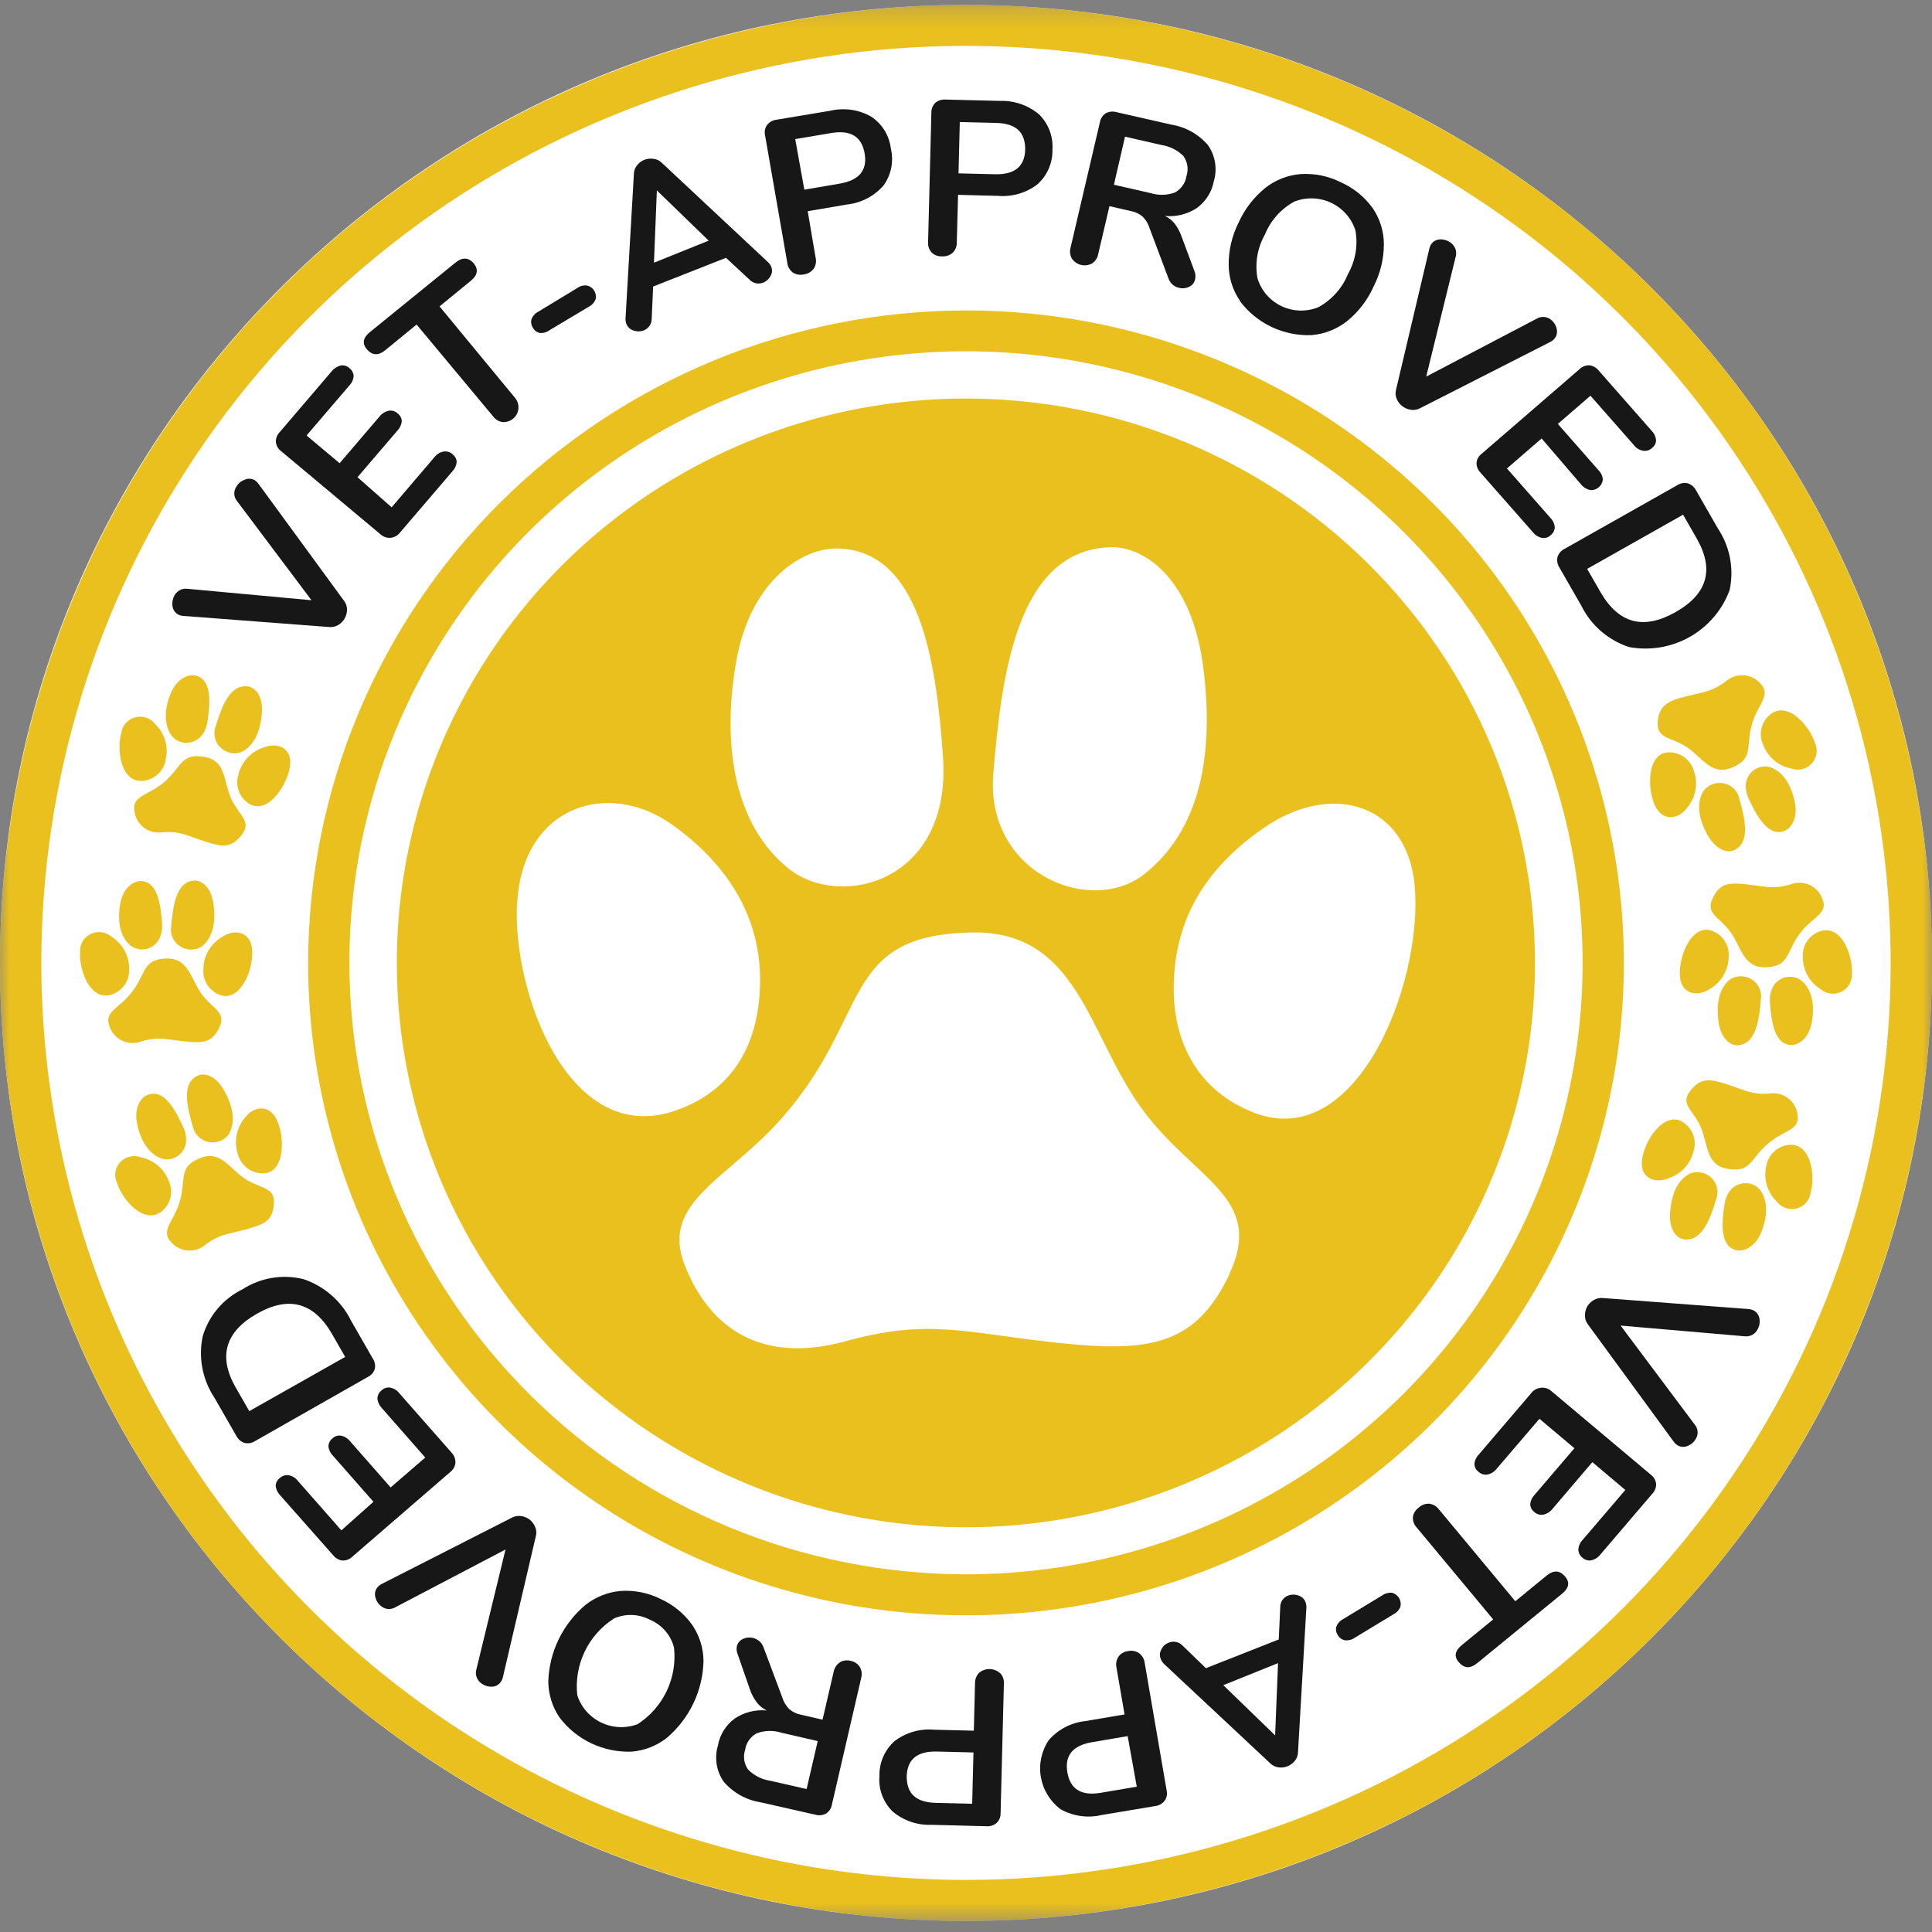 <svg width="100" height="100" viewBox="0 0 100 100" fill="none" xmlns="http://www.w3.org/2000/svg">
<rect x="0" y="0" width="100" height="100" fill="#808080" stroke="none"/>
<g clip-path="url(#clip0_4829_8347)">
<mask id="mask0_4829_8347" style="mask-type:luminance" maskUnits="userSpaceOnUse" x="0" y="0" width="100" height="100">
<path d="M100 0.253H0V99.427H100V0.253Z" fill="white"/>
</mask>
<g mask="url(#mask0_4829_8347)">
<path d="M50 99.427C77.614 99.427 100 77.226 100 49.84C100 22.454 77.614 0.253 50 0.253C22.386 0.253 0 22.454 0 49.84C0 77.226 22.386 99.427 50 99.427Z" fill="white"/>
<path d="M15.949 49.839C15.949 56.518 17.946 63.047 21.687 68.601C25.429 74.154 30.747 78.483 36.969 81.039C43.191 83.595 50.038 84.264 56.643 82.96C63.249 81.657 69.316 78.441 74.078 73.718C78.84 68.996 82.084 62.978 83.398 56.428C84.711 49.877 84.037 43.087 81.46 36.916C78.882 30.745 74.518 25.471 68.918 21.761C63.319 18.05 56.735 16.069 50 16.069C40.972 16.079 32.317 19.64 25.933 25.971C19.549 32.302 15.959 40.886 15.949 49.839ZM18.084 49.839C18.083 43.579 19.954 37.459 23.461 32.253C26.967 27.047 31.951 22.99 37.783 20.593C43.615 18.197 50.032 17.569 56.224 18.79C62.415 20.011 68.103 23.025 72.567 27.452C77.031 31.878 80.071 37.518 81.302 43.658C82.534 49.798 81.903 56.162 79.487 61.946C77.072 67.73 72.981 72.674 67.732 76.152C62.484 79.63 56.313 81.487 50 81.487C41.539 81.477 33.428 78.14 27.445 72.207C21.462 66.274 18.096 58.23 18.084 49.839Z" fill="#EAC01E"/>
<path d="M0 49.84C0 59.647 2.932 69.234 8.427 77.389C13.921 85.543 21.73 91.899 30.866 95.652C40.002 99.405 50.056 100.387 59.755 98.474C69.454 96.56 78.363 91.838 85.355 84.903C92.348 77.968 97.11 69.133 99.039 59.514C100.968 49.895 99.978 39.925 96.194 30.864C92.41 21.803 86.001 14.059 77.778 8.61C69.556 3.161 59.889 0.253 50 0.253C36.744 0.268 24.035 5.497 14.661 14.793C5.288 24.089 0.015 36.693 0 49.84ZM2.14 49.84C2.14 40.452 4.947 31.276 10.206 23.47C15.465 15.665 22.94 9.581 31.685 5.989C40.43 2.396 50.053 1.456 59.337 3.288C68.621 5.119 77.149 9.64 83.842 16.278C90.535 22.916 95.093 31.373 96.94 40.58C98.787 49.787 97.839 59.331 94.217 68.004C90.594 76.677 84.46 84.089 76.589 89.305C68.719 94.52 59.466 97.304 50 97.304C37.311 97.29 25.146 92.285 16.173 83.387C7.201 74.489 2.154 62.424 2.14 49.84Z" fill="#EAC01E"/>
<path d="M50 20.628C44.174 20.627 38.479 22.34 33.634 25.549C28.79 28.758 25.014 33.32 22.784 38.658C20.553 43.995 19.969 49.869 21.105 55.536C22.241 61.203 25.046 66.408 29.166 70.494C33.285 74.579 38.533 77.362 44.247 78.49C49.961 79.617 55.883 79.039 61.266 76.828C66.648 74.617 71.249 70.873 74.486 66.069C77.722 61.265 79.45 55.617 79.45 49.84C79.45 42.093 76.347 34.664 70.825 29.186C65.302 23.707 57.811 20.629 50 20.628ZM51.414 40.045C51.838 34.902 52.649 28.441 57.505 28.324C59.155 28.282 61.682 29.843 62.281 34.547C62.879 39.25 62.035 43.009 59.249 45.23C56.463 47.451 50.985 45.206 51.414 40.045ZM38.091 34.327C38.846 29.862 41.679 28.37 43.305 28.389C47.624 28.436 48.463 34.252 48.807 39.166C49.278 45.669 43.48 47.114 40.793 44.94C38.105 42.766 37.332 38.787 38.091 34.327ZM26.777 46.688C27.06 41.737 31.468 40.297 34.82 42.705C38.172 45.113 39.397 48.026 39.341 50.91C39.284 53.907 38.049 56.376 35.041 57.456C29.445 59.476 26.494 51.327 26.763 46.688H26.777ZM63.629 65.974C61.842 69.715 59.386 70.009 54.62 69.49C49.854 68.971 48.057 68.242 43.777 69.42C39.496 70.598 36.771 68.84 35.451 65.511C34.131 62.183 37.714 61.065 40.566 57.76C45.116 52.533 43.489 48.409 50.278 48.264C55.822 48.157 56.293 53.519 59.084 57.358C61.757 61.065 65.529 61.94 63.615 65.974H63.629ZM64.939 57.601C61.946 56.465 60.697 53.861 60.753 50.98C60.81 47.984 62.021 45.197 65.416 42.85C68.81 40.503 72.562 41.517 73.166 45.393C73.892 50.181 70.465 59.709 64.925 57.601H64.939Z" fill="#EAC01E"/>
<path d="M10.089 45.576C10.423 45.576 10.933 45.88 11.055 46.834C11.178 47.788 11.003 48.545 10.442 48.994C10.271 49.099 10.074 49.153 9.873 49.149C9.671 49.146 9.476 49.085 9.308 48.974C9.141 48.863 9.01 48.707 8.93 48.524C8.85 48.34 8.825 48.139 8.858 47.942C8.957 46.899 9.108 45.604 10.089 45.576Z" fill="#EAC01E"/>
<path d="M7.269 45.604C6.944 45.604 6.369 45.903 6.218 46.806C6.067 47.708 6.218 48.512 6.77 48.951C7.321 49.391 8.476 49.101 8.387 47.783C8.316 46.773 8.146 45.604 7.269 45.604Z" fill="#EAC01E"/>
<path d="M11.371 51.495C11.103 51.392 10.876 51.205 10.723 50.963C10.571 50.721 10.502 50.437 10.527 50.153C10.53 49.822 10.618 49.498 10.783 49.211C10.948 48.924 11.185 48.683 11.47 48.512C12.153 48.044 12.912 48.241 13.035 49.026C13.2 49.994 12.493 51.92 11.371 51.495Z" fill="#EAC01E"/>
<path d="M5.813 51.467C6.084 51.369 6.315 51.187 6.472 50.947C6.63 50.708 6.704 50.424 6.685 50.139C6.686 49.808 6.602 49.483 6.442 49.193C6.282 48.902 6.051 48.657 5.77 48.479C5.623 48.353 5.441 48.273 5.248 48.249C5.055 48.225 4.859 48.259 4.685 48.345C4.511 48.432 4.367 48.568 4.27 48.735C4.174 48.903 4.13 49.095 4.144 49.288C4.087 50.223 4.686 51.873 5.813 51.467Z" fill="#EAC01E"/>
<path d="M8.656 49.611C9.773 49.611 9.872 50.672 10.433 51.448C10.994 52.224 11.744 52.383 11.352 53.187C10.961 53.991 10.49 54.001 9.528 53.898C8.566 53.795 8.203 53.645 7.336 53.898C7.172 53.963 6.997 53.993 6.821 53.987C6.645 53.98 6.473 53.938 6.314 53.861C6.156 53.784 6.016 53.675 5.903 53.542C5.79 53.408 5.706 53.252 5.657 53.084C5.389 52.402 6.129 52.182 6.69 51.518C7.609 50.471 7.284 49.639 8.656 49.611Z" fill="#EAC01E"/>
<path d="M12.875 35.538C13.2 35.599 13.634 36.005 13.553 36.941C13.473 37.876 13.143 38.605 12.497 38.928C12.309 38.995 12.104 39.007 11.909 38.962C11.714 38.917 11.535 38.818 11.395 38.675C11.255 38.533 11.159 38.354 11.119 38.159C11.079 37.964 11.096 37.762 11.168 37.576C11.474 36.594 11.908 35.355 12.875 35.538Z" fill="#EAC01E"/>
<path d="M10.117 34.967C9.796 34.892 9.174 35.07 8.83 35.902C8.486 36.734 8.486 37.59 8.92 38.123C9.353 38.656 10.555 38.623 10.744 37.319C10.885 36.342 10.966 35.154 10.117 34.967Z" fill="#EAC01E"/>
<path d="M12.88 41.592C12.639 41.437 12.456 41.207 12.358 40.939C12.26 40.671 12.253 40.378 12.338 40.106C12.412 39.785 12.567 39.487 12.789 39.242C13.011 38.996 13.292 38.811 13.606 38.703C14.374 38.38 15.076 38.74 15.02 39.531C14.973 40.498 13.889 42.238 12.88 41.592Z" fill="#EAC01E"/>
<path d="M7.454 40.409C7.738 40.371 8.002 40.242 8.206 40.041C8.409 39.84 8.541 39.578 8.58 39.296C8.654 38.973 8.642 38.637 8.547 38.319C8.452 38.002 8.277 37.714 8.038 37.482C7.92 37.327 7.758 37.211 7.573 37.148C7.387 37.085 7.187 37.078 6.998 37.128C6.809 37.178 6.639 37.283 6.51 37.429C6.381 37.576 6.3 37.757 6.275 37.95C6.025 38.838 6.266 40.577 7.454 40.409Z" fill="#EAC01E"/>
<path d="M10.621 39.184C11.72 39.395 11.564 40.475 11.974 41.354C12.384 42.233 13.059 42.523 12.502 43.224C11.946 43.925 11.493 43.841 10.574 43.542C9.655 43.243 9.33 43.018 8.429 43.074C8.257 43.104 8.081 43.098 7.911 43.057C7.741 43.016 7.582 42.94 7.443 42.834C7.305 42.729 7.189 42.596 7.105 42.444C7.021 42.292 6.969 42.125 6.954 41.952C6.836 41.232 7.59 41.167 8.297 40.639C9.429 39.811 9.273 38.927 10.621 39.184Z" fill="#EAC01E"/>
<path d="M10.277 55.656C10.588 55.53 11.178 55.656 11.63 56.493C12.083 57.33 12.201 58.106 11.833 58.728C11.711 58.885 11.546 59.004 11.358 59.071C11.169 59.138 10.966 59.149 10.771 59.105C10.576 59.061 10.398 58.962 10.258 58.821C10.118 58.679 10.021 58.501 9.98 58.307C9.683 57.292 9.368 56.025 10.277 55.656Z" fill="#EAC01E"/>
<path d="M7.652 56.666C7.34 56.778 6.916 57.259 7.095 58.157C7.274 59.054 7.718 59.751 8.382 59.971C9.047 60.191 10.032 59.503 9.471 58.306C9.052 57.404 8.486 56.357 7.652 56.666Z" fill="#EAC01E"/>
<path d="M13.606 60.733C13.32 60.734 13.042 60.644 12.813 60.475C12.584 60.306 12.415 60.069 12.333 59.798C12.218 59.487 12.184 59.153 12.235 58.826C12.285 58.499 12.418 58.19 12.62 57.928C13.092 57.241 13.874 57.166 14.27 57.853C14.756 58.695 14.803 60.738 13.606 60.733Z" fill="#EAC01E"/>
<path d="M8.401 62.674C8.619 62.487 8.769 62.235 8.83 61.955C8.89 61.676 8.857 61.385 8.736 61.126C8.619 60.817 8.424 60.543 8.171 60.328C7.918 60.114 7.614 59.967 7.288 59.901C7.105 59.833 6.906 59.821 6.716 59.866C6.526 59.911 6.354 60.011 6.221 60.154C6.089 60.296 6.003 60.475 5.974 60.666C5.945 60.858 5.974 61.054 6.058 61.229C6.341 62.122 7.491 63.45 8.401 62.674Z" fill="#EAC01E"/>
<path d="M10.372 59.934C11.414 59.517 11.89 60.499 12.696 61.023C13.502 61.547 14.247 61.425 14.176 62.323C14.105 63.22 13.672 63.37 12.729 63.632C11.786 63.894 11.399 63.865 10.678 64.394C10.55 64.512 10.398 64.602 10.233 64.659C10.067 64.716 9.892 64.738 9.717 64.724C9.543 64.711 9.373 64.662 9.219 64.58C9.064 64.498 8.929 64.385 8.821 64.249C8.349 63.707 8.924 63.248 9.226 62.421C9.721 61.107 9.113 60.443 10.372 59.934Z" fill="#EAC01E"/>
<path d="M89.912 54.104C89.577 54.104 89.063 53.795 88.945 52.846C88.827 51.897 88.992 51.135 89.558 50.686C89.729 50.581 89.926 50.527 90.126 50.531C90.327 50.534 90.523 50.595 90.689 50.705C90.856 50.815 90.988 50.971 91.068 51.153C91.148 51.335 91.174 51.537 91.142 51.733C91.057 52.776 90.892 54.08 89.912 54.104Z" fill="#EAC01E"/>
<path d="M92.726 54.089C93.056 54.089 93.627 53.795 93.782 52.892C93.938 51.99 93.782 51.186 93.23 50.746C92.679 50.307 91.524 50.597 91.613 51.911C91.684 52.907 91.854 54.08 92.726 54.089Z" fill="#EAC01E"/>
<path d="M88.629 48.184C88.897 48.286 89.125 48.472 89.277 48.713C89.431 48.954 89.501 49.238 89.477 49.522C89.472 49.852 89.383 50.176 89.219 50.464C89.054 50.752 88.819 50.994 88.535 51.167C87.847 51.635 87.087 51.438 86.965 50.653C86.814 49.685 87.507 47.759 88.629 48.184Z" fill="#EAC01E"/>
<path d="M94.183 48.212C93.913 48.309 93.682 48.491 93.525 48.73C93.369 48.968 93.295 49.251 93.315 49.535C93.312 49.867 93.394 50.193 93.555 50.483C93.715 50.774 93.947 51.019 94.23 51.195C94.377 51.321 94.559 51.401 94.751 51.425C94.944 51.449 95.139 51.416 95.313 51.33C95.487 51.244 95.631 51.109 95.728 50.942C95.824 50.775 95.869 50.583 95.856 50.391C95.909 49.451 95.309 47.806 94.183 48.212Z" fill="#EAC01E"/>
<path d="M91.344 50.069C90.222 50.069 90.128 49.008 89.562 48.232C88.997 47.456 88.257 47.297 88.648 46.492C89.039 45.688 89.506 45.674 90.468 45.782C91.429 45.889 91.797 46.034 92.66 45.782C92.822 45.716 92.996 45.685 93.171 45.69C93.346 45.695 93.518 45.736 93.677 45.81C93.835 45.884 93.976 45.99 94.09 46.121C94.205 46.253 94.291 46.406 94.343 46.572C94.607 47.25 93.872 47.47 93.306 48.133C92.401 49.204 92.717 50.041 91.344 50.069Z" fill="#EAC01E"/>
<path d="M87.125 64.141C86.795 64.081 86.362 63.674 86.447 62.711C86.531 61.748 86.857 61.046 87.498 60.728C87.687 60.661 87.891 60.649 88.086 60.694C88.282 60.739 88.46 60.838 88.6 60.981C88.74 61.123 88.836 61.302 88.876 61.497C88.917 61.692 88.899 61.894 88.827 62.08C88.525 63.08 88.092 64.305 87.125 64.141Z" fill="#EAC01E"/>
<path d="M89.884 64.712C90.204 64.782 90.826 64.609 91.166 63.777C91.505 62.945 91.514 62.103 91.081 61.566C90.647 61.028 89.44 61.065 89.256 62.37C89.101 63.338 89.03 64.52 89.884 64.712Z" fill="#EAC01E"/>
<path d="M87.116 58.087C87.356 58.243 87.539 58.472 87.637 58.74C87.737 59.008 87.745 59.3 87.662 59.574C87.587 59.894 87.431 60.191 87.21 60.436C86.988 60.682 86.707 60.867 86.394 60.976C85.621 61.299 84.923 60.943 84.98 60.148C85.027 59.162 86.112 57.437 87.116 58.087Z" fill="#EAC01E"/>
<path d="M92.547 59.265C92.262 59.304 91.998 59.435 91.793 59.636C91.589 59.838 91.457 60.099 91.416 60.382C91.345 60.705 91.358 61.04 91.454 61.357C91.549 61.673 91.724 61.96 91.963 62.191C92.08 62.347 92.242 62.464 92.427 62.528C92.612 62.591 92.812 62.598 93.001 62.548C93.19 62.498 93.36 62.392 93.488 62.245C93.617 62.098 93.698 61.917 93.721 61.724C93.971 60.836 93.735 59.101 92.547 59.265Z" fill="#EAC01E"/>
<path d="M89.379 60.49C88.276 60.28 88.413 59.2 88.026 58.325C87.639 57.451 86.942 57.152 87.493 56.455C88.044 55.759 88.507 55.834 89.426 56.137C90.345 56.441 90.67 56.661 91.566 56.605C91.739 56.574 91.915 56.58 92.085 56.621C92.255 56.662 92.415 56.737 92.553 56.843C92.693 56.949 92.808 57.082 92.892 57.234C92.976 57.386 93.027 57.554 93.042 57.727C93.159 58.447 92.405 58.513 91.703 59.041C90.581 59.864 90.727 60.747 89.379 60.49Z" fill="#EAC01E"/>
<path d="M89.723 44.019C89.412 44.145 88.823 44.019 88.365 43.187C87.908 42.354 87.799 41.569 88.163 40.952C88.284 40.785 88.453 40.659 88.647 40.587C88.84 40.516 89.052 40.503 89.253 40.551C89.454 40.598 89.637 40.704 89.778 40.854C89.918 41.005 90.011 41.193 90.043 41.396C90.313 42.378 90.628 43.649 89.723 44.019Z" fill="#EAC01E"/>
<path d="M92.348 43.014C92.655 42.901 93.084 42.415 92.9 41.517C92.716 40.62 92.278 39.928 91.618 39.708C90.958 39.488 89.968 40.176 90.524 41.368C90.948 42.275 91.528 43.313 92.348 43.014Z" fill="#EAC01E"/>
<path d="M86.394 38.941C86.679 38.942 86.957 39.033 87.186 39.201C87.415 39.37 87.584 39.606 87.668 39.877C87.783 40.187 87.816 40.522 87.765 40.849C87.714 41.176 87.579 41.485 87.375 41.747C86.904 42.429 86.121 42.509 85.725 41.817C85.239 40.984 85.198 38.941 86.394 38.941Z" fill="#EAC01E"/>
<path d="M91.599 37.006C91.382 37.192 91.231 37.443 91.169 37.721C91.109 37.999 91.14 38.29 91.26 38.549C91.376 38.859 91.571 39.136 91.825 39.351C92.079 39.566 92.384 39.713 92.712 39.778C92.894 39.844 93.093 39.855 93.282 39.809C93.47 39.763 93.642 39.663 93.773 39.521C93.904 39.379 93.991 39.202 94.021 39.011C94.051 38.821 94.023 38.626 93.943 38.451C93.654 37.558 92.504 36.225 91.599 37.006Z" fill="#EAC01E"/>
<path d="M89.609 39.745C88.573 40.161 88.092 39.179 87.285 38.656C86.479 38.132 85.734 38.254 85.805 37.351C85.871 36.524 86.314 36.285 87.252 36.047C88.191 35.809 88.582 35.813 89.308 35.285C89.436 35.166 89.587 35.076 89.752 35.018C89.917 34.961 90.092 34.939 90.267 34.952C90.441 34.966 90.61 35.016 90.764 35.098C90.918 35.18 91.053 35.293 91.161 35.43C91.632 35.967 91.057 36.43 90.755 37.253C90.279 38.59 90.882 39.231 89.609 39.745Z" fill="#EAC01E"/>
<path d="M12.229 25.2C12.319 25.034 12.466 24.906 12.644 24.84C12.723 24.8 12.812 24.778 12.901 24.778C12.99 24.778 13.078 24.8 13.158 24.84C13.243 24.89 13.317 24.957 13.375 25.037L17.82 31.115C17.913 31.242 17.963 31.396 17.962 31.554C17.961 31.712 17.92 31.868 17.843 32.006C17.765 32.144 17.654 32.26 17.518 32.344C17.378 32.431 17.212 32.47 17.047 32.456L9.504 31.881C9.407 31.878 9.313 31.854 9.226 31.811C9.146 31.767 9.077 31.704 9.025 31.629C8.974 31.553 8.941 31.467 8.929 31.376C8.9 31.185 8.935 30.99 9.028 30.82C9.091 30.71 9.182 30.618 9.292 30.554C9.409 30.486 9.544 30.459 9.679 30.474L16.123 31.068L12.257 25.92C12.178 25.818 12.132 25.694 12.127 25.565C12.122 25.436 12.158 25.308 12.229 25.2Z" fill="#171717"/>
<path d="M20.205 27.838C20.11 27.843 20.014 27.829 19.924 27.796C19.834 27.763 19.751 27.712 19.682 27.646L14.548 23.349C14.473 23.294 14.411 23.224 14.365 23.143C14.319 23.063 14.29 22.974 14.279 22.882C14.275 22.787 14.291 22.693 14.325 22.605C14.359 22.516 14.411 22.436 14.477 22.368L17.169 19.216C17.288 19.067 17.454 18.961 17.641 18.917C17.72 18.905 17.801 18.91 17.878 18.934C17.955 18.957 18.026 18.998 18.084 19.053C18.15 19.103 18.205 19.167 18.243 19.241C18.282 19.314 18.303 19.395 18.305 19.478C18.288 19.654 18.212 19.819 18.089 19.946L15.868 22.541L17.579 23.976L19.644 21.559C19.762 21.409 19.929 21.303 20.116 21.26C20.2 21.244 20.287 21.249 20.37 21.274C20.452 21.299 20.526 21.344 20.587 21.405C20.652 21.452 20.705 21.514 20.741 21.585C20.777 21.657 20.796 21.736 20.795 21.816C20.774 21.991 20.696 22.155 20.573 22.284L18.503 24.701L20.271 26.258L22.487 23.663C22.602 23.511 22.77 23.408 22.958 23.373C23.043 23.358 23.13 23.363 23.212 23.388C23.294 23.414 23.369 23.458 23.43 23.518C23.494 23.566 23.546 23.628 23.582 23.7C23.618 23.771 23.637 23.849 23.637 23.929C23.616 24.105 23.539 24.269 23.416 24.397L20.719 27.548C20.659 27.63 20.582 27.698 20.494 27.747C20.405 27.797 20.307 27.828 20.205 27.838Z" fill="#171717"/>
<path d="M26.027 21.848C25.93 21.837 25.835 21.806 25.75 21.757C25.665 21.708 25.591 21.642 25.532 21.563L21.563 16.799L19.946 18.122C19.588 18.417 19.281 18.403 19.003 18.094C18.725 17.785 18.791 17.477 19.149 17.187L23.571 13.596C23.927 13.306 24.241 13.316 24.514 13.624C24.773 13.938 24.726 14.242 24.373 14.531L22.751 15.859L26.683 20.623C26.77 20.74 26.823 20.879 26.834 21.023C26.846 21.168 26.815 21.313 26.747 21.442C26.678 21.57 26.574 21.677 26.447 21.748C26.319 21.82 26.174 21.855 26.027 21.848Z" fill="#171717"/>
<path d="M27.946 17.234C27.87 17.22 27.799 17.189 27.737 17.144C27.675 17.098 27.624 17.04 27.588 16.972C27.544 16.908 27.514 16.835 27.5 16.758C27.486 16.682 27.489 16.603 27.508 16.528C27.571 16.359 27.696 16.219 27.857 16.135L29.884 14.905C30.03 14.799 30.213 14.754 30.393 14.779C30.544 14.818 30.674 14.913 30.755 15.045C30.837 15.176 30.864 15.334 30.831 15.485C30.766 15.652 30.642 15.79 30.482 15.873L28.455 17.084C28.311 17.196 28.129 17.249 27.946 17.234Z" fill="#171717"/>
<path d="M39.921 13.812C39.95 13.887 39.962 13.968 39.957 14.049C39.951 14.13 39.927 14.208 39.888 14.279C39.806 14.438 39.669 14.563 39.501 14.63C39.387 14.672 39.263 14.685 39.143 14.667C39.01 14.64 38.888 14.573 38.794 14.475L37.578 13.344L33.806 14.831L33.731 16.509C33.731 16.644 33.688 16.774 33.608 16.883C33.532 16.984 33.429 17.062 33.311 17.108C33.144 17.168 32.96 17.168 32.793 17.108C32.71 17.083 32.635 17.04 32.571 16.983C32.507 16.925 32.458 16.855 32.425 16.776C32.388 16.679 32.371 16.575 32.378 16.472L32.811 8.991C32.815 8.831 32.873 8.676 32.976 8.552C33.075 8.427 33.205 8.33 33.354 8.271C33.504 8.214 33.666 8.197 33.825 8.22C33.987 8.238 34.139 8.311 34.254 8.425L39.751 13.568C39.824 13.636 39.882 13.719 39.921 13.812ZM36.682 12.456L33.999 9.856L33.849 13.597L36.682 12.456Z" fill="#171717"/>
<path d="M41.043 14.11C40.962 14.051 40.894 13.975 40.843 13.888C40.793 13.801 40.761 13.705 40.751 13.605L39.6 7.008C39.578 6.916 39.576 6.82 39.594 6.726C39.612 6.633 39.649 6.544 39.704 6.466C39.82 6.32 39.989 6.224 40.175 6.2L42.976 5.732C43.691 5.565 44.444 5.671 45.083 6.031C45.367 6.217 45.606 6.462 45.784 6.75C45.961 7.038 46.073 7.361 46.111 7.696C46.189 8.022 46.195 8.362 46.129 8.691C46.063 9.02 45.927 9.331 45.729 9.603C45.248 10.155 44.574 10.505 43.843 10.585L41.807 10.931L42.217 13.344C42.24 13.441 42.243 13.541 42.225 13.639C42.207 13.738 42.169 13.831 42.113 13.914C42.052 13.994 41.975 14.06 41.888 14.11C41.801 14.16 41.704 14.192 41.604 14.204C41.509 14.226 41.41 14.229 41.314 14.213C41.218 14.197 41.125 14.162 41.043 14.11ZM43.461 9.505C44.47 9.332 44.904 8.813 44.753 7.939C44.602 7.065 44.022 6.714 43.014 6.887L41.161 7.2L41.632 9.818L43.461 9.505Z" fill="#171717"/>
<path d="M48.227 13.073C48.159 13 48.107 12.914 48.074 12.819C48.042 12.725 48.029 12.625 48.038 12.526L48.208 5.831C48.206 5.737 48.222 5.643 48.257 5.555C48.292 5.468 48.344 5.388 48.411 5.321C48.558 5.199 48.748 5.138 48.939 5.153L51.767 5.223C52.502 5.2 53.22 5.448 53.781 5.92C54.02 6.155 54.206 6.439 54.326 6.752C54.445 7.065 54.496 7.4 54.474 7.734C54.484 8.072 54.42 8.409 54.287 8.72C54.154 9.032 53.953 9.311 53.7 9.538C53.119 9.987 52.388 10.2 51.654 10.137L49.59 10.085L49.523 12.544C49.527 12.644 49.51 12.743 49.474 12.835C49.437 12.928 49.382 13.012 49.311 13.082C49.236 13.149 49.148 13.2 49.052 13.232C48.957 13.264 48.856 13.277 48.755 13.269C48.658 13.275 48.561 13.26 48.47 13.226C48.379 13.193 48.297 13.14 48.227 13.073ZM51.499 9.019C52.523 9.044 53.045 8.614 53.064 7.729C53.064 6.845 52.593 6.387 51.565 6.364L49.679 6.317L49.613 8.973L51.499 9.019Z" fill="#171717"/>
<path d="M61.856 14.466C61.839 14.549 61.802 14.626 61.748 14.692C61.695 14.758 61.627 14.81 61.55 14.845C61.386 14.925 61.198 14.944 61.022 14.896C60.903 14.871 60.793 14.817 60.701 14.737C60.603 14.653 60.528 14.546 60.484 14.424L59.508 11.829C59.441 11.599 59.318 11.389 59.15 11.217C58.971 11.065 58.755 10.963 58.523 10.922L57.425 10.67L56.84 13.166C56.802 13.357 56.69 13.524 56.529 13.634C56.356 13.729 56.154 13.758 55.962 13.714C55.769 13.67 55.6 13.556 55.487 13.396C55.436 13.31 55.404 13.214 55.391 13.116C55.378 13.017 55.385 12.916 55.412 12.82L56.93 6.331C56.946 6.237 56.98 6.147 57.032 6.067C57.084 5.986 57.152 5.917 57.231 5.864C57.4 5.773 57.598 5.751 57.783 5.803L60.612 6.448C61.358 6.565 62.037 6.943 62.526 7.514C62.713 7.784 62.838 8.092 62.89 8.415C62.942 8.739 62.921 9.07 62.827 9.384C62.722 9.936 62.41 10.429 61.955 10.763C61.468 11.086 60.884 11.233 60.3 11.179C60.5 11.274 60.674 11.413 60.81 11.586C60.962 11.789 61.081 12.015 61.163 12.255L61.828 14.041C61.881 14.176 61.891 14.325 61.856 14.466ZM60.814 9.964C60.973 9.876 61.11 9.753 61.214 9.605C61.318 9.457 61.386 9.287 61.413 9.108C61.469 8.935 61.484 8.752 61.456 8.573C61.428 8.393 61.358 8.223 61.253 8.075C60.945 7.77 60.547 7.57 60.117 7.505L58.231 7.074L57.656 9.562L59.541 9.992C59.957 10.123 60.405 10.113 60.814 9.964Z" fill="#171717"/>
<path d="M64.181 15.57C63.802 15.018 63.599 14.367 63.596 13.7C63.592 12.94 63.77 12.19 64.115 11.511C64.426 10.82 64.896 10.21 65.487 9.73C66.013 9.313 66.653 9.062 67.325 9.01C68.044 8.965 68.762 9.112 69.404 9.436C70.062 9.729 70.63 10.19 71.05 10.773C71.427 11.325 71.629 11.976 71.629 12.643C71.628 13.4 71.447 14.146 71.101 14.822C70.793 15.519 70.323 16.134 69.73 16.617C69.203 17.035 68.563 17.289 67.891 17.346C67.175 17.375 66.463 17.23 65.816 16.923C65.17 16.617 64.608 16.159 64.181 15.588V15.57ZM68.245 15.897C68.938 15.516 69.477 14.91 69.772 14.181C70.158 13.5 70.295 12.707 70.159 11.937C70.061 11.624 69.899 11.335 69.684 11.088C69.468 10.841 69.203 10.64 68.906 10.499C68.608 10.358 68.284 10.28 67.955 10.269C67.625 10.258 67.297 10.315 66.99 10.436C66.299 10.815 65.761 11.42 65.468 12.147C65.082 12.831 64.948 13.625 65.086 14.396C65.179 14.711 65.338 15.003 65.553 15.252C65.767 15.502 66.032 15.704 66.33 15.846C66.629 15.987 66.954 16.065 67.284 16.074C67.615 16.083 67.944 16.022 68.249 15.897H68.245Z" fill="#171717"/>
<path d="M80.275 16.547C80.426 16.664 80.531 16.829 80.572 17.014C80.595 17.101 80.598 17.191 80.58 17.279C80.562 17.366 80.524 17.449 80.468 17.519C80.405 17.595 80.326 17.657 80.237 17.702L73.487 21.138C73.341 21.211 73.176 21.236 73.015 21.208C72.857 21.184 72.708 21.12 72.582 21.022C72.456 20.925 72.357 20.797 72.294 20.652C72.23 20.504 72.217 20.34 72.256 20.184L73.981 12.877C74.001 12.783 74.04 12.694 74.095 12.615C74.15 12.543 74.222 12.486 74.303 12.447C74.385 12.408 74.475 12.389 74.566 12.39C74.761 12.389 74.95 12.454 75.103 12.573C75.203 12.652 75.281 12.755 75.33 12.872C75.376 12.996 75.384 13.131 75.353 13.26L73.821 19.492L79.54 16.495C79.652 16.427 79.784 16.394 79.916 16.404C80.048 16.413 80.173 16.463 80.275 16.547Z" fill="#171717"/>
<path d="M76.424 23.957C76.433 23.865 76.461 23.776 76.506 23.696C76.552 23.615 76.614 23.545 76.688 23.489L81.76 19.104C81.829 19.038 81.91 18.986 81.999 18.953C82.088 18.919 82.184 18.904 82.279 18.908C82.466 18.936 82.635 19.035 82.751 19.183L85.489 22.297C85.616 22.424 85.696 22.588 85.716 22.765C85.718 22.845 85.702 22.924 85.668 22.997C85.633 23.069 85.582 23.132 85.518 23.181C85.457 23.241 85.383 23.287 85.3 23.313C85.218 23.339 85.131 23.345 85.047 23.331C84.858 23.297 84.69 23.196 84.575 23.045L82.322 20.483L80.634 21.942L82.732 24.331C82.861 24.456 82.942 24.621 82.963 24.799C82.959 24.879 82.938 24.958 82.903 25.03C82.867 25.102 82.817 25.167 82.756 25.22C82.695 25.272 82.624 25.312 82.547 25.337C82.469 25.362 82.388 25.371 82.307 25.364C82.121 25.325 81.954 25.222 81.836 25.075L79.795 22.695L77.999 24.247L80.252 26.809C80.379 26.934 80.457 27.1 80.474 27.276C80.474 27.359 80.455 27.44 80.418 27.514C80.381 27.588 80.327 27.652 80.261 27.702C80.204 27.759 80.134 27.801 80.057 27.825C79.98 27.85 79.898 27.855 79.818 27.842C79.631 27.805 79.464 27.702 79.347 27.552L76.608 24.439C76.487 24.307 76.421 24.135 76.424 23.957Z" fill="#171717"/>
<path d="M80.615 28.833C80.643 28.743 80.689 28.659 80.751 28.587C80.812 28.515 80.888 28.456 80.973 28.413L86.818 25.112C86.898 25.06 86.988 25.024 87.082 25.008C87.177 24.992 87.272 24.996 87.366 25.018C87.547 25.079 87.698 25.209 87.785 25.378L88.917 27.351C89.227 27.817 89.44 28.339 89.544 28.887C89.648 29.436 89.642 29.999 89.525 30.545C89.148 31.568 88.417 32.426 87.462 32.966C86.507 33.505 85.391 33.691 84.311 33.49C83.777 33.312 83.284 33.031 82.86 32.663C82.437 32.294 82.092 31.846 81.845 31.344L80.714 29.376C80.61 29.215 80.575 29.02 80.615 28.833ZM82.854 30.671C83.797 32.279 85.074 32.62 86.729 31.681C88.384 30.741 88.742 29.474 87.818 27.866L87.116 26.641L82.151 29.446L82.854 30.671Z" fill="#171717"/>
<path d="M87.771 74.479C87.68 74.644 87.532 74.771 87.356 74.839C87.275 74.876 87.186 74.893 87.097 74.889C87.007 74.885 86.92 74.86 86.842 74.816C86.757 74.764 86.682 74.696 86.626 74.615L82.18 68.537C82.086 68.409 82.037 68.255 82.038 68.097C82.034 67.934 82.073 67.773 82.151 67.629C82.231 67.493 82.345 67.379 82.481 67.297C82.623 67.211 82.788 67.172 82.953 67.185L90.496 67.756C90.593 67.763 90.687 67.789 90.774 67.831C90.854 67.875 90.923 67.937 90.975 68.013C91.026 68.088 91.059 68.175 91.071 68.265C91.101 68.456 91.064 68.65 90.968 68.817C90.908 68.93 90.818 69.023 90.708 69.088C90.59 69.151 90.455 69.179 90.322 69.168L83.882 68.611L87.733 73.754C87.815 73.856 87.862 73.981 87.869 74.111C87.876 74.24 87.842 74.369 87.771 74.479Z" fill="#171717"/>
<path d="M79.794 71.828C79.889 71.822 79.984 71.835 80.073 71.868C80.162 71.9 80.244 71.95 80.313 72.015L85.447 76.33C85.522 76.386 85.585 76.456 85.632 76.536C85.678 76.617 85.709 76.706 85.72 76.798C85.724 76.893 85.709 76.988 85.675 77.077C85.641 77.167 85.589 77.248 85.522 77.317L82.83 80.468C82.713 80.619 82.546 80.723 82.359 80.763C82.28 80.776 82.198 80.772 82.122 80.749C82.045 80.726 81.974 80.686 81.916 80.632C81.849 80.582 81.795 80.517 81.756 80.444C81.718 80.37 81.697 80.289 81.694 80.206C81.706 80.021 81.782 79.846 81.911 79.711L84.126 77.121L82.42 75.68L80.355 78.102C80.238 78.253 80.071 78.357 79.884 78.397C79.799 78.412 79.713 78.408 79.631 78.383C79.549 78.359 79.474 78.316 79.412 78.257C79.348 78.209 79.295 78.147 79.259 78.075C79.223 78.004 79.204 77.925 79.205 77.845C79.224 77.669 79.302 77.505 79.426 77.378L81.491 74.96L79.681 73.436L77.465 76.026C77.349 76.177 77.181 76.282 76.994 76.321C76.909 76.335 76.823 76.329 76.741 76.304C76.659 76.279 76.584 76.235 76.522 76.176C76.458 76.127 76.405 76.064 76.369 75.992C76.333 75.92 76.315 75.841 76.315 75.76C76.334 75.584 76.412 75.419 76.537 75.292L79.228 72.141C79.291 72.049 79.376 71.972 79.474 71.918C79.572 71.864 79.682 71.833 79.794 71.828Z" fill="#171717"/>
<path d="M73.968 77.831C74.066 77.842 74.161 77.872 74.246 77.92C74.332 77.969 74.407 78.034 74.467 78.111L78.432 82.88L80.054 81.552C80.412 81.263 80.719 81.272 80.997 81.585C81.275 81.898 81.209 82.198 80.851 82.492L76.462 86.083C76.108 86.373 75.802 86.364 75.519 86.05C75.236 85.737 75.311 85.438 75.665 85.148L77.287 83.82L73.317 79.051C73.251 78.979 73.201 78.894 73.169 78.801C73.137 78.709 73.125 78.611 73.133 78.513C73.163 78.327 73.264 78.159 73.416 78.046C73.488 77.975 73.575 77.919 73.669 77.882C73.764 77.845 73.866 77.827 73.968 77.831Z" fill="#171717"/>
<path d="M72.054 82.441C72.204 82.482 72.333 82.578 72.414 82.711C72.494 82.843 72.521 83.001 72.487 83.151C72.427 83.322 72.304 83.462 72.143 83.545L70.116 84.773C69.968 84.876 69.787 84.921 69.607 84.9C69.53 84.884 69.458 84.851 69.395 84.804C69.332 84.758 69.281 84.698 69.244 84.629C69.2 84.567 69.17 84.495 69.157 84.42C69.144 84.345 69.148 84.268 69.169 84.194C69.233 84.026 69.357 83.888 69.517 83.806L71.545 82.576C71.692 82.472 71.873 82.424 72.054 82.441Z" fill="#171717"/>
<path d="M60.079 85.864C60.046 85.784 60.032 85.699 60.037 85.614C60.043 85.529 60.069 85.446 60.112 85.373C60.19 85.21 60.328 85.084 60.499 85.022C60.618 84.974 60.749 84.961 60.876 84.988C61.002 85.015 61.117 85.079 61.206 85.171L62.417 86.345L66.189 84.858L66.264 83.179C66.264 83.044 66.307 82.912 66.387 82.801C66.463 82.702 66.566 82.625 66.684 82.581C66.851 82.52 67.035 82.52 67.202 82.581C67.285 82.606 67.361 82.65 67.425 82.707C67.489 82.766 67.538 82.838 67.57 82.918C67.608 83.015 67.624 83.118 67.617 83.222L67.184 90.703C67.181 90.863 67.122 91.018 67.019 91.142C66.919 91.267 66.789 91.364 66.64 91.422C66.491 91.482 66.329 91.501 66.17 91.478C66.01 91.455 65.861 91.381 65.746 91.268L60.249 86.125C60.173 86.051 60.115 85.962 60.079 85.864ZM63.318 87.224L66 89.823L66.151 86.083L63.318 87.224Z" fill="#171717"/>
<path d="M58.957 85.569C59.038 85.628 59.105 85.703 59.156 85.788C59.206 85.875 59.238 85.97 59.249 86.069L60.385 92.671C60.407 92.763 60.408 92.858 60.391 92.95C60.373 93.043 60.336 93.131 60.282 93.208C60.166 93.356 59.997 93.454 59.81 93.479L57.01 93.947C56.293 94.114 55.539 94.007 54.898 93.648C54.354 93.241 53.988 92.644 53.874 91.978C53.76 91.312 53.907 90.628 54.285 90.067C54.766 89.514 55.44 89.164 56.171 89.084L58.207 88.739L57.788 86.312C57.767 86.215 57.765 86.114 57.784 86.016C57.803 85.918 57.841 85.825 57.896 85.742C57.956 85.662 58.033 85.595 58.121 85.546C58.208 85.497 58.305 85.467 58.405 85.457C58.5 85.437 58.598 85.437 58.693 85.456C58.788 85.476 58.877 85.514 58.957 85.569ZM56.534 90.174C55.525 90.342 55.096 90.865 55.247 91.74C55.398 92.617 55.977 92.967 56.986 92.793L58.839 92.479L58.368 89.861L56.534 90.174Z" fill="#171717"/>
<path d="M51.772 86.602C51.84 86.675 51.891 86.762 51.924 86.856C51.956 86.95 51.969 87.05 51.961 87.149L51.791 93.844C51.794 93.938 51.778 94.032 51.743 94.12C51.708 94.207 51.656 94.287 51.589 94.354C51.516 94.416 51.431 94.464 51.34 94.493C51.248 94.523 51.152 94.535 51.056 94.526L48.227 94.452C47.487 94.484 46.763 94.237 46.2 93.76C45.959 93.522 45.773 93.235 45.655 92.918C45.538 92.602 45.492 92.264 45.521 91.927C45.511 91.589 45.575 91.254 45.709 90.943C45.842 90.632 46.042 90.354 46.294 90.127C46.876 89.678 47.607 89.465 48.34 89.529L50.405 89.58L50.467 87.117C50.465 87.016 50.483 86.918 50.521 86.826C50.558 86.734 50.613 86.65 50.683 86.579C50.837 86.452 51.032 86.386 51.231 86.391C51.43 86.396 51.621 86.473 51.768 86.607L51.772 86.602ZM48.501 90.66C47.479 90.632 46.956 91.06 46.931 91.945C46.931 92.834 47.402 93.288 48.435 93.316L50.32 93.363L50.386 90.707L48.501 90.66Z" fill="#171717"/>
<path d="M38.139 85.214C38.158 85.131 38.195 85.055 38.248 84.989C38.301 84.923 38.369 84.871 38.445 84.835C38.609 84.756 38.796 84.736 38.973 84.778C39.094 84.807 39.205 84.863 39.299 84.942C39.398 85.026 39.473 85.134 39.516 85.255L40.487 87.85C40.558 88.08 40.682 88.289 40.85 88.463C41.029 88.615 41.245 88.716 41.477 88.758L42.575 89.01L43.155 86.509C43.197 86.319 43.31 86.152 43.471 86.041C43.554 85.991 43.647 85.959 43.743 85.945C43.84 85.933 43.938 85.94 44.032 85.966C44.127 85.985 44.218 86.022 44.299 86.076C44.38 86.13 44.45 86.199 44.503 86.279C44.553 86.366 44.585 86.461 44.597 86.56C44.609 86.659 44.601 86.759 44.574 86.855L43.061 93.4C43.046 93.495 43.012 93.585 42.96 93.665C42.908 93.746 42.839 93.815 42.759 93.868C42.675 93.914 42.583 93.943 42.487 93.954C42.392 93.964 42.295 93.955 42.203 93.929L39.374 93.288C38.628 93.171 37.949 92.793 37.46 92.222C37.272 91.952 37.148 91.645 37.096 91.321C37.044 90.998 37.065 90.666 37.158 90.352C37.257 89.791 37.569 89.288 38.031 88.95C38.516 88.626 39.099 88.478 39.681 88.533C39.483 88.436 39.31 88.295 39.176 88.121C39.022 87.919 38.901 87.693 38.818 87.453L38.186 85.635C38.128 85.502 38.112 85.355 38.139 85.214ZM39.167 89.716C39.006 89.802 38.869 89.925 38.765 90.073C38.661 90.222 38.593 90.393 38.568 90.572C38.511 90.744 38.495 90.927 38.523 91.105C38.551 91.284 38.621 91.454 38.728 91.6C39.035 91.907 39.434 92.107 39.864 92.17L41.75 92.601L42.325 90.118L40.44 89.683C40.024 89.552 39.575 89.564 39.167 89.716Z" fill="#171717"/>
<path d="M35.829 84.105C36.205 84.658 36.408 85.308 36.413 85.975C36.396 86.731 36.219 87.474 35.895 88.156C35.57 88.839 35.104 89.447 34.528 89.941C34.002 90.359 33.361 90.611 32.689 90.665C31.971 90.69 31.258 90.543 30.609 90.236C29.961 89.93 29.397 89.472 28.965 88.903C28.588 88.35 28.385 87.699 28.38 87.032C28.403 86.277 28.586 85.535 28.915 84.854C29.245 84.173 29.715 83.567 30.294 83.077C30.821 82.659 31.461 82.404 32.133 82.347C32.848 82.3 33.563 82.446 34.203 82.768C34.855 83.063 35.416 83.525 35.829 84.105ZM31.765 83.783C31.112 84.205 30.59 84.799 30.258 85.498C29.925 86.198 29.794 86.974 29.88 87.743C29.978 88.05 30.138 88.333 30.35 88.577C30.563 88.82 30.823 89.018 31.115 89.159C31.407 89.298 31.724 89.379 32.049 89.393C32.373 89.408 32.697 89.357 33 89.244C33.654 88.821 34.176 88.227 34.509 87.526C34.842 86.826 34.973 86.048 34.886 85.278C34.805 84.958 34.649 84.66 34.431 84.409C34.214 84.159 33.94 83.962 33.632 83.834C33.344 83.683 33.026 83.6 32.7 83.591C32.374 83.582 32.051 83.648 31.756 83.783H31.765Z" fill="#171717"/>
<path d="M19.725 83.133C19.574 83.016 19.469 82.851 19.428 82.665C19.404 82.58 19.401 82.49 19.419 82.403C19.437 82.316 19.476 82.235 19.531 82.165C19.595 82.09 19.674 82.028 19.762 81.983L26.509 78.547C26.654 78.473 26.819 78.447 26.98 78.472C27.138 78.494 27.288 78.557 27.414 78.654C27.538 78.753 27.636 78.882 27.697 79.028C27.763 79.175 27.778 79.34 27.739 79.496L26.028 86.817C26.007 86.91 25.967 86.998 25.91 87.074C25.856 87.147 25.784 87.206 25.702 87.246C25.62 87.286 25.53 87.306 25.439 87.303C25.244 87.305 25.054 87.24 24.901 87.121C24.8 87.044 24.722 86.94 24.675 86.822C24.627 86.698 24.618 86.563 24.651 86.434L26.165 80.202L20.451 83.198C20.338 83.264 20.207 83.292 20.077 83.28C19.947 83.269 19.824 83.217 19.725 83.133Z" fill="#171717"/>
<path d="M23.572 75.723C23.562 75.814 23.534 75.903 23.488 75.984C23.443 76.064 23.381 76.134 23.308 76.19L18.235 80.576C18.167 80.642 18.085 80.693 17.996 80.727C17.907 80.761 17.812 80.776 17.716 80.772C17.53 80.746 17.361 80.648 17.245 80.501L14.501 77.396C14.376 77.269 14.295 77.105 14.27 76.929C14.268 76.849 14.286 76.769 14.321 76.696C14.356 76.624 14.408 76.561 14.473 76.513C14.534 76.452 14.608 76.407 14.69 76.38C14.772 76.353 14.859 76.346 14.944 76.358C15.132 76.394 15.3 76.497 15.416 76.648L17.669 79.21L19.329 77.733L17.226 75.339C17.099 75.214 17.019 75.049 17 74.872C17 74.791 17.019 74.711 17.055 74.638C17.091 74.565 17.143 74.501 17.207 74.451C17.265 74.395 17.335 74.353 17.412 74.328C17.489 74.304 17.571 74.298 17.65 74.311C17.838 74.348 18.005 74.451 18.122 74.601L20.22 76.99L22.011 75.442L19.762 72.88C19.632 72.747 19.552 72.574 19.536 72.389C19.537 72.306 19.557 72.225 19.595 72.151C19.632 72.078 19.686 72.013 19.753 71.964C19.81 71.907 19.88 71.865 19.957 71.84C20.035 71.816 20.116 71.81 20.196 71.823C20.384 71.859 20.552 71.962 20.668 72.113L23.407 75.227C23.523 75.366 23.581 75.543 23.572 75.723Z" fill="#171717"/>
<path d="M19.399 70.851C19.373 70.941 19.328 71.024 19.267 71.096C19.206 71.168 19.131 71.226 19.046 71.267L13.2 74.591C13.12 74.643 13.03 74.678 12.936 74.694C12.842 74.71 12.746 74.707 12.653 74.684C12.47 74.623 12.319 74.492 12.233 74.32L11.102 72.351C10.792 71.886 10.579 71.364 10.475 70.815C10.37 70.267 10.377 69.704 10.494 69.158C10.649 68.635 10.912 68.15 11.266 67.734C11.62 67.317 12.056 66.977 12.549 66.736C13.011 66.437 13.53 66.236 14.073 66.145C14.617 66.054 15.173 66.076 15.708 66.208C16.24 66.387 16.732 66.669 17.154 67.038C17.576 67.406 17.921 67.853 18.169 68.354L19.3 70.327C19.351 70.403 19.386 70.489 19.403 70.579C19.42 70.669 19.419 70.761 19.399 70.851ZM17.165 69.013C16.222 67.402 14.93 67.065 13.29 68.003C11.649 68.942 11.286 70.213 12.2 71.818L12.903 73.039L17.867 70.234L17.165 69.013Z" fill="#171717"/>
</g>
</g>
<defs>
<clipPath id="clip0_4829_8347">
<rect width="100" height="100" fill="white"/>
</clipPath>
</defs>
</svg>
